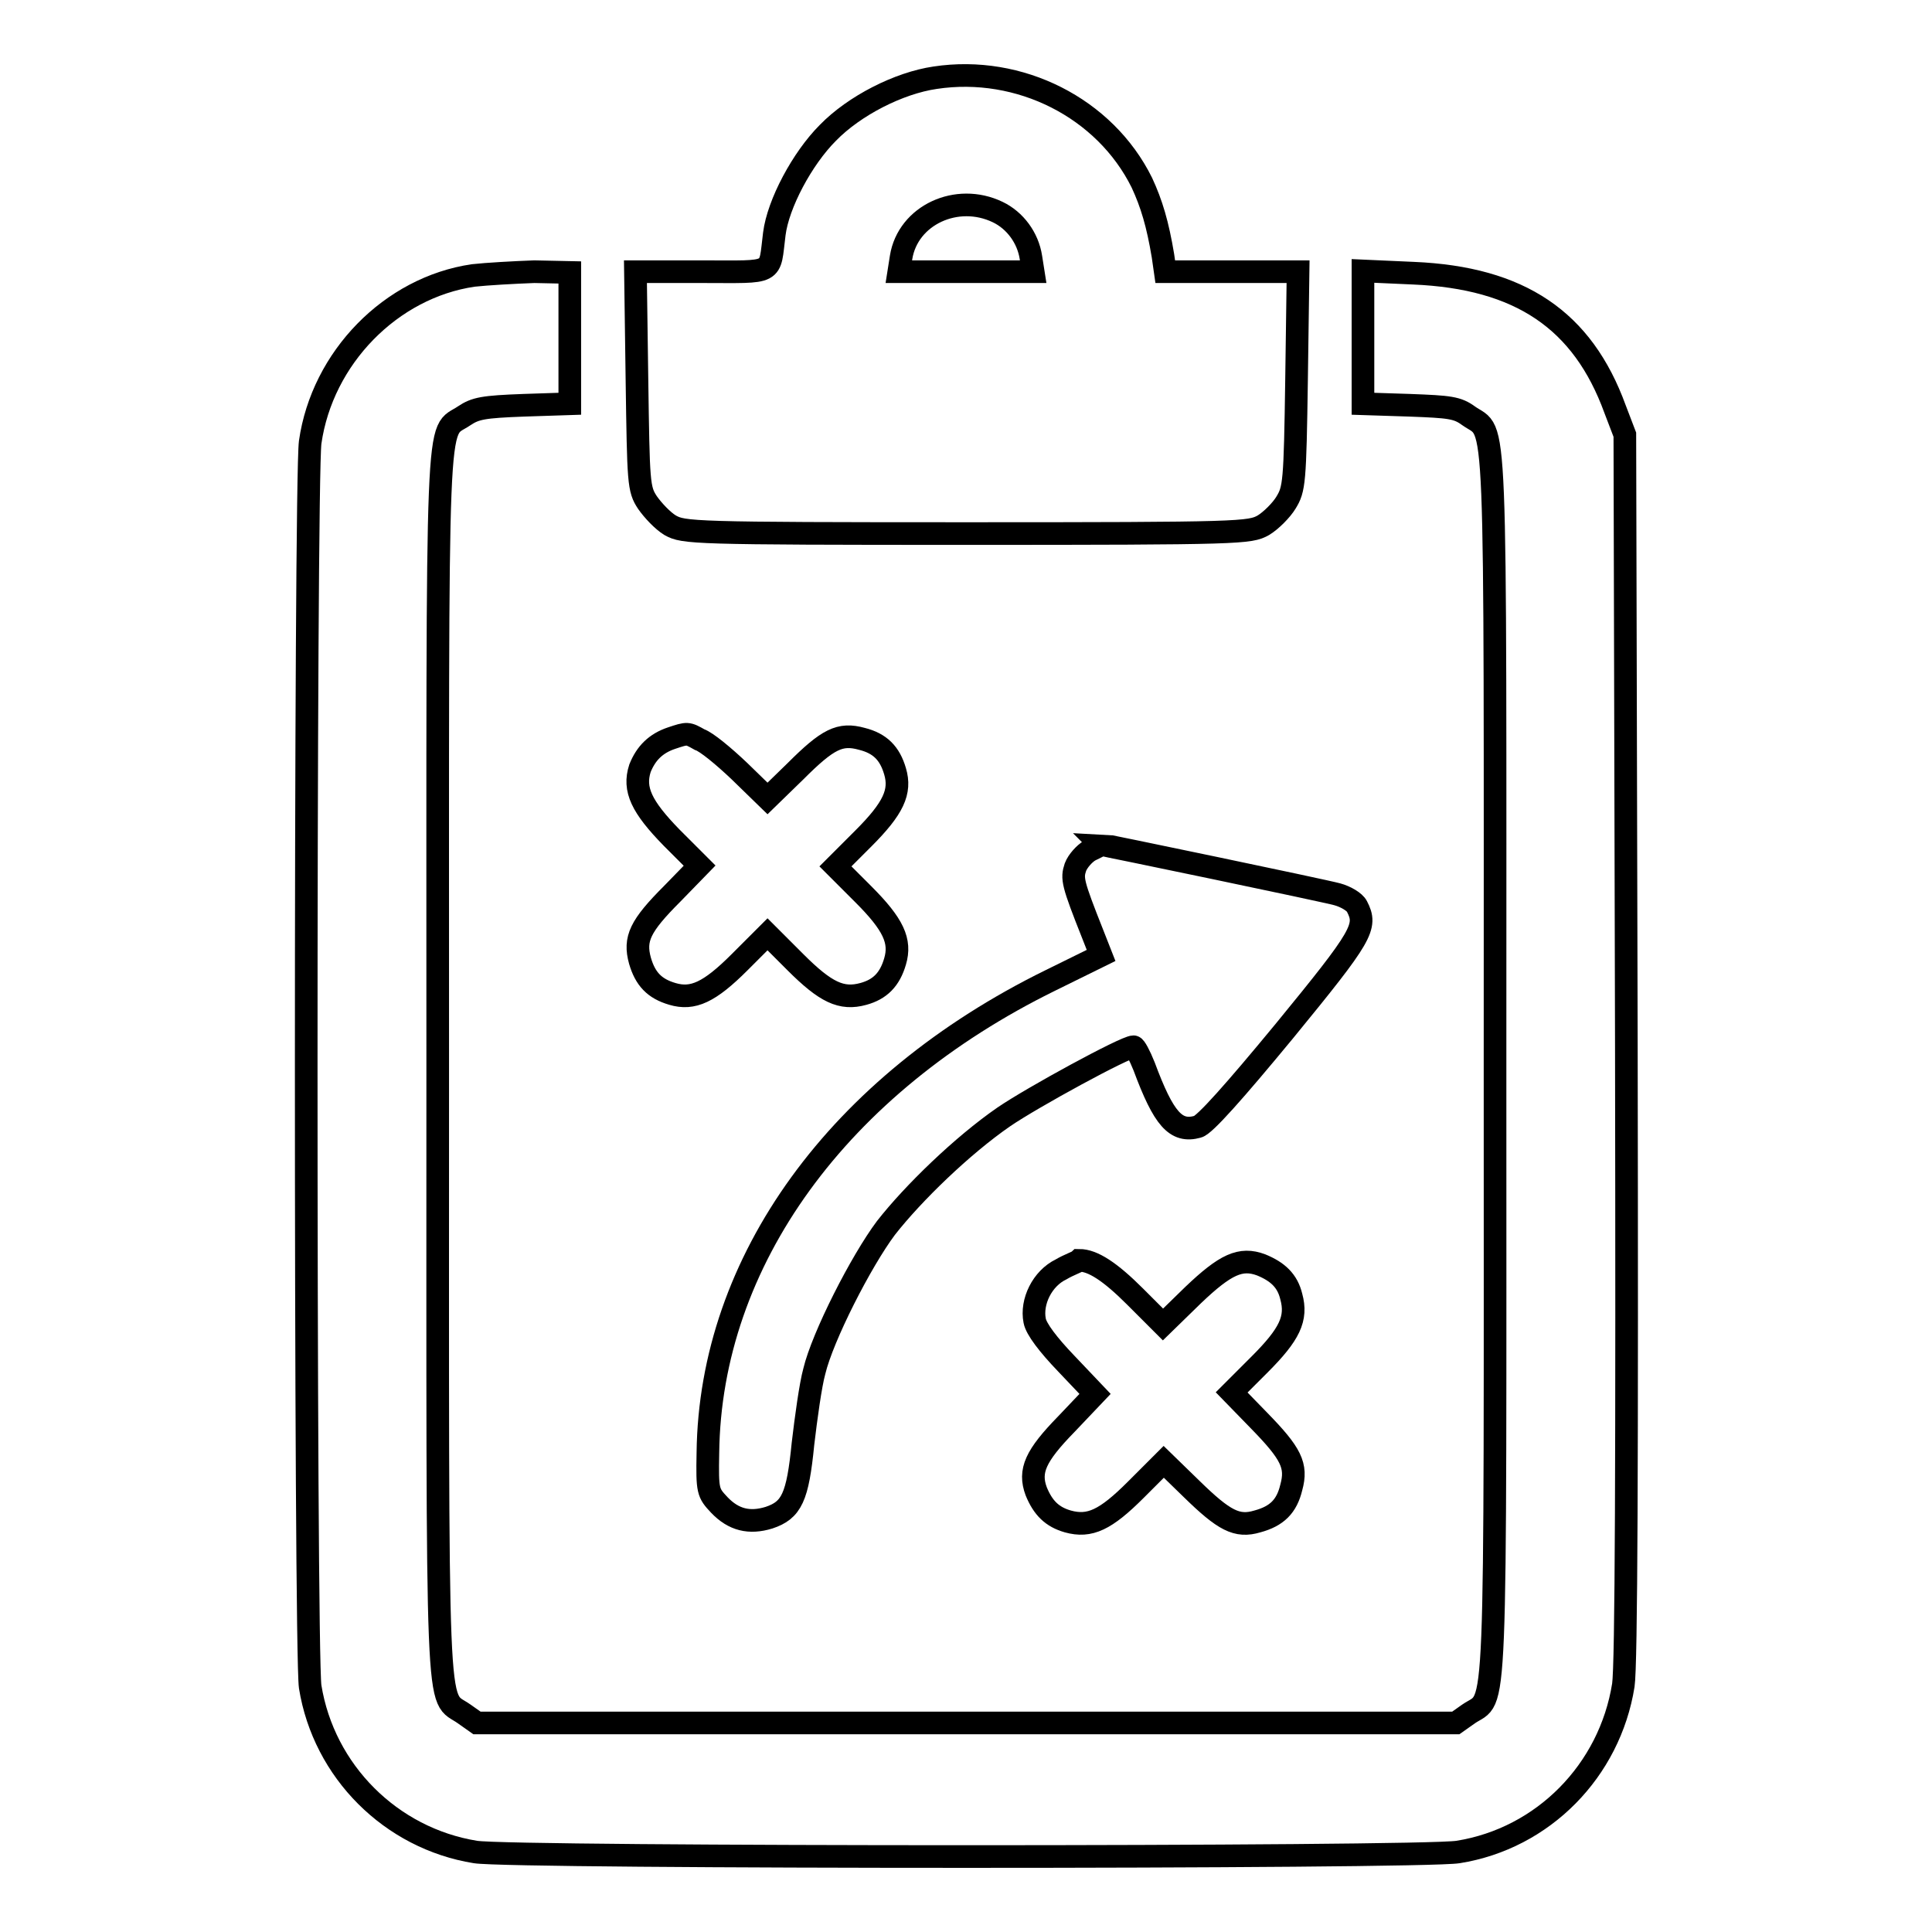 <?xml version="1.0" encoding="utf-8"?>
<!-- Svg Vector Icons : http://www.onlinewebfonts.com/icon -->
<!DOCTYPE svg PUBLIC "-//W3C//DTD SVG 1.1//EN" "http://www.w3.org/Graphics/SVG/1.1/DTD/svg11.dtd">
<svg version="1.1" xmlns="http://www.w3.org/2000/svg" xmlns:xlink="http://www.w3.org/1999/xlink" x="0px" y="0px" viewBox="0 0 256 256" enable-background="new 0 0 256 256" xml:space="preserve">
<g><g><g><path stroke-width="3" fill-opacity="0" stroke="#000000"  d="M123.9,10.3c-4.8,0.7-10.7,3.7-14.2,7.3c-3.4,3.4-6.6,9.4-7.1,13.4c-0.7,5.5,0.3,5-9.6,5h-8.8l0.2,14.3c0.2,13.7,0.2,14.5,1.4,16.3c0.7,1,2,2.4,3,3c1.8,1,2.8,1.1,39.3,1.1c36.5,0,37.5-0.1,39.3-1.1c1-0.6,2.4-2,3-3c1.1-1.8,1.2-2.6,1.4-16.3l0.2-14.3h-8.8h-8.8l-0.3-2.1c-0.7-4.2-1.5-6.9-2.8-9.7C146.4,14.3,135.1,8.6,123.9,10.3z M132.2,28.1c2.3,1.1,4,3.4,4.4,6l0.3,1.9H128h-8.9l0.3-1.9C120.3,28.5,126.8,25.5,132.2,28.1z"/><path stroke-width="3" fill-opacity="0" stroke="#000000"  d="M62.7,36.5c-10.9,1.6-20,10.9-21.6,22.1c-0.7,5.3-0.7,160.1,0,164.9c1.8,11.2,10.7,20.1,21.9,21.9c4.9,0.8,125.3,0.8,130.2,0c11.3-1.8,20.1-10.8,21.9-22.1c0.4-2.6,0.5-29.8,0.4-84.8l-0.2-80.9l-1.3-3.4c-4.3-11.8-12.6-17.4-26.7-18l-6.7-0.3v8.8v8.8l6.2,0.2c5.3,0.2,6.3,0.3,7.8,1.4c3.8,2.7,3.5-3.7,3.5,86c0,89.8,0.3,83.4-3.5,86l-1.7,1.2H128H63.2l-1.7-1.2c-3.8-2.7-3.5,3.7-3.5-86c0-89.8-0.3-83.4,3.5-86c1.5-1,2.5-1.2,7.9-1.4l6.1-0.2v-8.7v-8.7L70.8,36C68.1,36.1,64.5,36.3,62.7,36.5z"/><path stroke-width="3" fill-opacity="0" stroke="#000000"  d="M89,97.8c-2.1,0.7-3.4,2-4.2,4c-0.9,2.8,0.2,5.1,4.2,9.2l3.7,3.7l-3.6,3.7c-4.3,4.3-5.1,6-4.3,8.9c0.7,2.4,1.9,3.7,4.3,4.4c2.7,0.8,4.9-0.2,8.9-4.2l3.7-3.7l3.7,3.7c4,4,6.1,5,9,4.2c2.2-0.6,3.5-1.9,4.2-4.3c0.8-2.7-0.2-4.9-4.2-8.9l-3.7-3.7l3.7-3.7c4-4,5-6.2,4.2-8.9c-0.7-2.4-2-3.7-4.4-4.3c-2.9-0.8-4.5,0-8.8,4.3l-3.7,3.6l-3.7-3.6c-2.1-2-4.4-3.9-5.3-4.2C91.1,97.1,91.1,97.1,89,97.8z"/><path stroke-width="3" fill-opacity="0" stroke="#000000"  d="M144.4,112.7c-0.7,0.4-1.6,1.4-1.9,2.2c-0.5,1.5-0.4,2.1,2.3,8.9l1.1,2.8l-6.7,3.3c-28.1,13.8-45.1,37.2-45.4,62.6c-0.1,5.1,0,5.3,1.5,6.9c1.9,2,4,2.5,6.6,1.7c3-1,3.8-2.7,4.5-9.8c0.4-3.4,1-7.8,1.5-9.6c1.1-4.6,6.2-14.6,9.5-19c3.6-4.6,10.1-10.9,15.6-14.7c3.8-2.6,16.1-9.3,17.2-9.3c0.2,0,0.8,1.1,1.4,2.6c2.6,7,4.2,8.8,7.1,8c0.9-0.2,4.9-4.7,11.5-12.7c10.4-12.7,11-13.8,9.6-16.5c-0.3-0.6-1.5-1.3-2.6-1.6c-1.8-0.5-31.1-6.6-31.4-6.6C145.9,112,145.2,112.3,144.4,112.7z"/><path stroke-width="3" fill-opacity="0" stroke="#000000"  d="M140.6,168.2c-2.5,1.2-4,4.3-3.5,6.8c0.2,1.1,1.8,3.2,4.2,5.7l3.8,4l-3.8,4c-4.1,4.2-5,6.2-4,8.9c0.9,2.2,2.1,3.4,4.2,4c2.9,0.8,5-0.2,9-4.2l3.7-3.7l3.7,3.6c4.3,4.2,6,5.1,8.7,4.3c2.6-0.7,3.9-2,4.5-4.5c0.8-2.9,0-4.5-4.3-8.9l-3.6-3.7l3.7-3.7c4-4,5-6.1,4.2-9c-0.5-2.1-1.8-3.3-4-4.2c-2.7-1-4.7-0.1-9,4l-4,3.9l-3.7-3.7c-3.3-3.3-5.6-4.8-7.4-4.8C142.8,167.2,141.6,167.6,140.6,168.2z"/></g></g></g>
</svg>